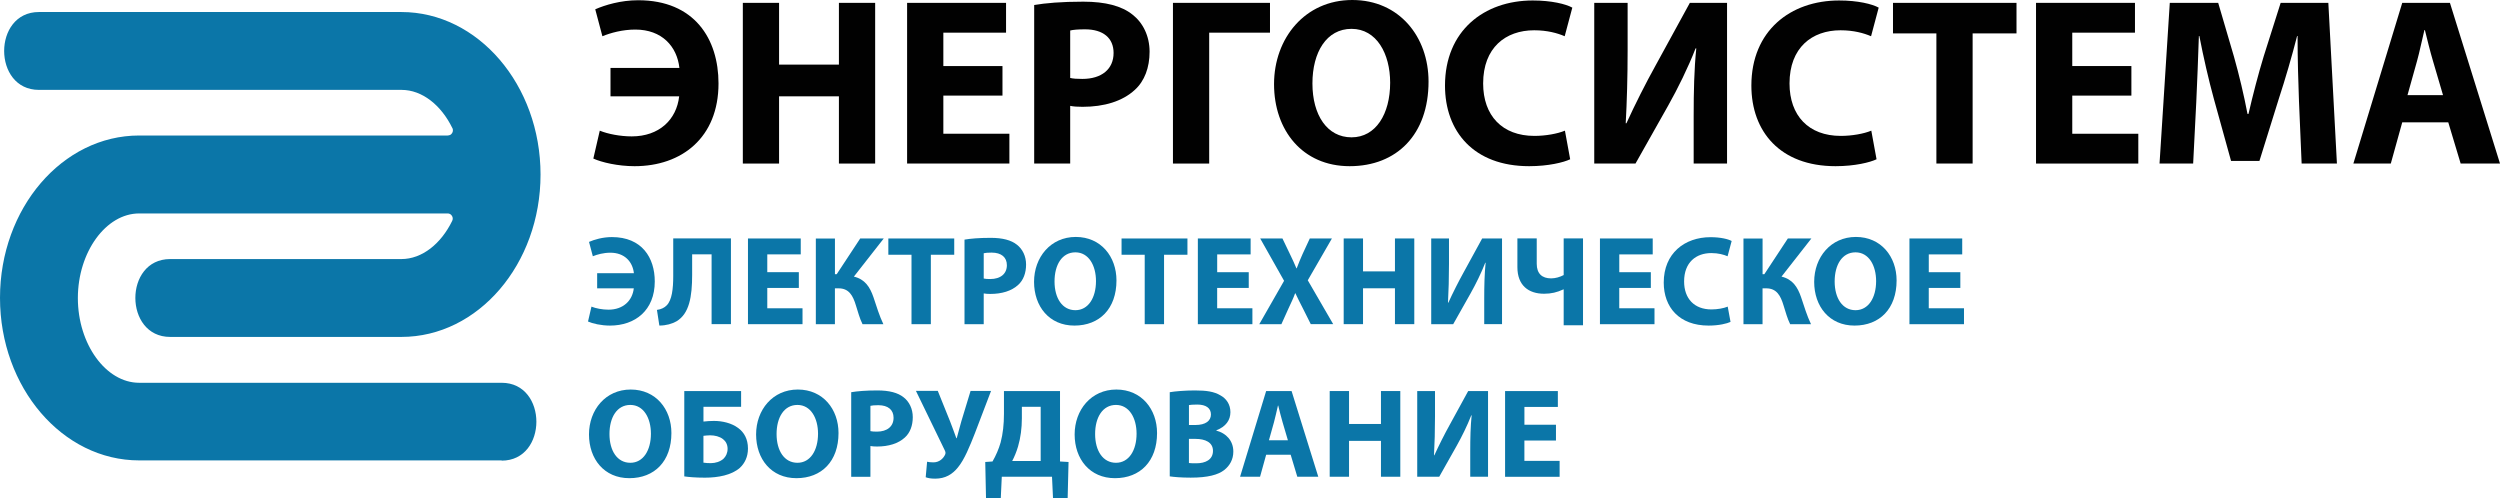 <?xml version="1.0" encoding="UTF-8"?>
<svg id="_Слой_2" data-name="Слой 2" xmlns="http://www.w3.org/2000/svg" viewBox="0 0 943.69 188.13">
  <defs>
    <style>
      .cls-1 {
        fill: #0b76a8;
      }

      .cls-2 {
        fill: #010101;
      }
    </style>
  </defs>
  <g id="_Слой_1-2" data-name="Слой 1">
    <g id="_Слой_1-2" data-name=" Слой 1-2">
      <g>
        <path class="cls-1" d="m225.41,103.12h13.87c-.48-4.32-3.5-7.73-8.88-7.73-2.59,0-4.99.67-6.62,1.34l-1.44-5.42c1.97-.86,5.14-1.82,8.64-1.82,11.33,0,16.18,7.78,16.18,16.75,0,10.9-7.39,16.66-16.9,16.66-3.36,0-6.62-.77-8.3-1.54l1.3-5.62c1.63.67,4.13,1.15,6.43,1.15,5.52,0,9.02-3.36,9.55-8.06h-13.83v-5.71Z"/>
        <path class="cls-1" d="m275.91,90.01v32.35h-7.3v-26.35h-7.34v7.68c0,8.3-1.06,14.74-5.95,17.62-1.63.91-3.84,1.58-6.43,1.58l-.91-5.91c1.58-.19,2.88-.86,3.7-1.73,1.97-2.02,2.45-6.19,2.45-11.09v-14.16h21.79Z"/>
        <path class="cls-1" d="m301.54,108.69h-11.91v7.68h13.3v6h-20.59v-32.35h19.92v6h-12.63v6.72h11.91v5.95Z"/>
        <path class="cls-1" d="m315.17,90.01v13.49h.67l8.88-13.49h8.88l-11.28,14.4c4.18,1.01,6.05,3.89,7.39,7.78,1.15,3.46,2.21,6.96,3.74,10.18h-7.87c-1.1-2.21-1.73-4.7-2.5-7.1-1.1-3.65-2.59-6.43-6.53-6.43h-1.39v13.54h-7.2v-32.35h7.2Z"/>
        <path class="cls-1" d="m344.07,96.16h-8.74v-6.14h24.87v6.14h-8.83v26.21h-7.3v-26.21Z"/>
        <path class="cls-1" d="m364.08,90.45c2.26-.38,5.42-.67,9.89-.67s7.73.86,9.89,2.59c2.11,1.63,3.46,4.32,3.46,7.49s-1.01,5.9-2.98,7.68c-2.5,2.3-6.19,3.41-10.51,3.41-.96,0-1.82-.05-2.5-.19v11.62h-7.25v-31.92Zm7.25,14.69c.62.14,1.34.19,2.45.19,3.89,0,6.29-1.97,6.29-5.23,0-2.98-2.06-4.75-5.76-4.75-1.44,0-2.45.1-2.98.24v9.55Z"/>
        <path class="cls-1" d="m421.44,105.86c0,10.66-6.38,17.04-15.89,17.04s-15.22-7.25-15.22-16.51,6.24-16.95,15.75-16.95,15.36,7.44,15.36,16.42Zm-23.38.38c0,6.38,2.98,10.85,7.87,10.85s7.78-4.7,7.78-10.99c0-5.86-2.74-10.85-7.78-10.85s-7.87,4.7-7.87,10.99Z"/>
        <path class="cls-1" d="m432.1,96.16h-8.74v-6.14h24.87v6.14h-8.83v26.21h-7.3v-26.21Z"/>
        <path class="cls-1" d="m471.36,108.69h-11.91v7.68h13.3v6h-20.59v-32.35h19.92v6h-12.62v6.72h11.91v5.95Z"/>
        <path class="cls-1" d="m494.79,122.37l-2.93-5.86c-1.2-2.26-1.97-3.94-2.88-5.81h-.1c-.67,1.87-1.49,3.55-2.54,5.81l-2.64,5.86h-8.35l9.36-16.37-9.02-15.99h8.4l2.83,5.9c.96,1.97,1.68,3.55,2.45,5.38h.1c.77-2.06,1.39-3.5,2.21-5.38l2.74-5.9h8.35l-9.12,15.79,9.6,16.56h-8.45Z"/>
        <path class="cls-1" d="m514.51,90.01v12.43h12.05v-12.43h7.3v32.35h-7.3v-13.54h-12.05v13.54h-7.3v-32.35h7.3Z"/>
        <path class="cls-1" d="m546.96,90.01v9.6c0,5.18-.14,10.32-.38,14.64h.14c1.73-3.79,3.89-8.06,5.81-11.52l6.96-12.72h7.49v32.35h-6.72v-9.55c0-4.99.1-9.41.53-13.63h-.14c-1.49,3.84-3.6,8.11-5.52,11.52l-6.58,11.67h-8.3v-32.35h6.72Z"/>
        <path class="cls-1" d="m580.08,90.01v9.55c0,3.74,2.02,5.52,5.42,5.52,1.68,0,3.36-.53,4.75-1.25v-13.83h7.3v32.79h-7.3v-13.54h-.14c-2.35,1.1-4.56,1.63-7.25,1.63-5.86,0-10.08-3.12-10.08-10.03v-10.85h7.3Z"/>
        <path class="cls-1" d="m623.14,108.69h-11.91v7.68h13.3v6h-20.59v-32.35h19.92v6h-12.62v6.72h11.91v5.95Z"/>
        <path class="cls-1" d="m653.23,121.51c-1.3.62-4.37,1.39-8.26,1.39-11.19,0-16.95-7.01-16.95-16.23,0-11.04,7.87-17.14,17.67-17.14,3.79,0,6.67.72,7.97,1.44l-1.54,5.76c-1.44-.62-3.5-1.2-6.14-1.2-5.76,0-10.27,3.5-10.27,10.71,0,6.48,3.84,10.56,10.32,10.56,2.26,0,4.66-.43,6.14-1.06l1.06,5.76Z"/>
        <path class="cls-1" d="m665.33,90.01v13.49h.67l8.88-13.49h8.88l-11.28,14.4c4.18,1.01,6.05,3.89,7.39,7.78,1.15,3.46,2.21,6.96,3.74,10.18h-7.87c-1.1-2.21-1.73-4.7-2.5-7.1-1.1-3.65-2.59-6.43-6.53-6.43h-1.39v13.54h-7.2v-32.35h7.2Z"/>
        <path class="cls-1" d="m715.92,105.86c0,10.66-6.38,17.04-15.89,17.04s-15.22-7.25-15.22-16.51,6.24-16.95,15.75-16.95,15.36,7.44,15.36,16.42Zm-23.38.38c0,6.38,2.98,10.85,7.87,10.85s7.78-4.7,7.78-10.99c0-5.86-2.74-10.85-7.78-10.85s-7.87,4.7-7.87,10.99Z"/>
        <path class="cls-1" d="m739.97,108.69h-11.91v7.68h13.3v6h-20.59v-32.35h19.92v6h-12.62v6.72h11.91v5.95Z"/>
        <path class="cls-1" d="m253.44,163.46c0,10.66-6.38,17.04-15.89,17.04s-15.22-7.25-15.22-16.51,6.24-16.95,15.75-16.95,15.36,7.44,15.36,16.42Zm-23.38.38c0,6.38,2.98,10.85,7.87,10.85s7.78-4.7,7.78-10.99c0-5.86-2.74-10.85-7.78-10.85s-7.87,4.7-7.87,10.99Z"/>
        <path class="cls-1" d="m279.75,147.61v5.95h-14.21v5.57c1.1-.14,2.69-.24,3.94-.24,3.26,0,6.67.82,9.12,2.64,2.26,1.63,3.74,4.18,3.74,7.78,0,3.12-1.2,5.57-3.07,7.3-3.12,2.74-8.21,3.7-13.15,3.7-3.6,0-6.19-.24-7.82-.48v-32.21h21.46Zm-14.21,27.03c.82.14,1.78.19,2.78.19,1.78,0,3.55-.58,4.75-1.63.96-.91,1.58-2.21,1.58-3.79s-.67-2.83-1.73-3.65c-1.3-1.01-3.12-1.44-4.85-1.44-.82,0-1.68.1-2.54.19v10.13Z"/>
        <path class="cls-1" d="m316.52,163.46c0,10.66-6.38,17.04-15.89,17.04s-15.22-7.25-15.22-16.51,6.24-16.95,15.75-16.95,15.36,7.44,15.36,16.42Zm-23.38.38c0,6.38,2.98,10.85,7.87,10.85s7.78-4.7,7.78-10.99c0-5.86-2.74-10.85-7.78-10.85s-7.87,4.7-7.87,10.99Z"/>
        <path class="cls-1" d="m321.31,148.05c2.26-.38,5.42-.67,9.89-.67s7.73.86,9.89,2.59c2.11,1.63,3.46,4.32,3.46,7.49s-1.01,5.9-2.98,7.68c-2.5,2.3-6.19,3.41-10.51,3.41-.96,0-1.82-.05-2.5-.19v11.62h-7.25v-31.92Zm7.25,14.69c.62.14,1.34.19,2.45.19,3.89,0,6.29-1.97,6.29-5.23,0-2.98-2.06-4.75-5.76-4.75-1.44,0-2.45.1-2.98.24v9.55Z"/>
        <path class="cls-1" d="m354,147.57l4.7,11.66c.91,2.26,1.54,4.22,2.3,6.19h.14c.38-1.39.96-3.55,1.73-6.34l3.5-11.52h7.73l-6.1,15.99c-1.97,4.99-3.94,9.89-6.38,12.86-2.11,2.64-4.8,4.27-8.59,4.27-1.68,0-2.64-.19-3.6-.53l.53-5.86c.62.14,1.34.24,2.4.24,2.26,0,3.79-1.54,4.42-2.98.24-.58.1-1.01-.14-1.54l-10.9-22.47h8.26Z"/>
        <path class="cls-1" d="m400.13,147.61v26.59l3.22.19-.34,13.73h-5.52l-.38-8.16h-18.96l-.38,8.16h-5.57l-.29-13.73,2.74-.19c1.3-2.26,2.35-4.66,3.07-7.2.86-3.26,1.25-6.82,1.25-10.75v-8.64h21.17Zm-14.4,10.27c0,3.74-.48,7.39-1.44,10.66-.58,1.97-1.39,3.94-2.21,5.47h10.75v-20.45h-7.1v4.32Z"/>
        <path class="cls-1" d="m436.76,163.46c0,10.66-6.38,17.04-15.89,17.04s-15.22-7.25-15.22-16.51,6.24-16.95,15.75-16.95,15.36,7.44,15.36,16.42Zm-23.38.38c0,6.38,2.98,10.85,7.87,10.85s7.78-4.7,7.78-10.99c0-5.86-2.74-10.85-7.78-10.85s-7.87,4.7-7.87,10.99Z"/>
        <path class="cls-1" d="m441.55,148.05c1.92-.34,5.76-.67,9.46-.67,4.46,0,7.2.43,9.6,1.82,2.26,1.2,3.84,3.41,3.84,6.38s-1.68,5.47-5.33,6.86v.1c3.7.96,6.43,3.79,6.43,7.92,0,2.98-1.34,5.28-3.36,6.91-2.35,1.87-6.29,2.93-12.72,2.93-3.6,0-6.29-.24-7.92-.48v-31.78Zm7.25,12.38h2.4c3.89,0,5.9-1.58,5.9-3.98s-1.87-3.74-5.18-3.74c-1.63,0-2.54.1-3.12.19v7.54Zm0,14.35c.72.1,1.58.1,2.83.1,3.31,0,6.24-1.3,6.24-4.7,0-3.22-2.93-4.51-6.58-4.51h-2.5v9.12Z"/>
        <path class="cls-1" d="m477.94,171.66l-2.3,8.3h-7.54l9.84-32.35h9.6l10.08,32.35h-7.92l-2.5-8.3h-9.26Zm8.21-5.47l-2.02-6.86c-.58-1.92-1.15-4.32-1.63-6.24h-.1c-.48,1.92-.96,4.37-1.49,6.24l-1.92,6.86h7.15Z"/>
        <path class="cls-1" d="m509.23,147.61v12.43h12.05v-12.43h7.3v32.35h-7.3v-13.54h-12.05v13.54h-7.3v-32.35h7.3Z"/>
        <path class="cls-1" d="m541.68,147.61v9.6c0,5.18-.14,10.32-.38,14.64h.14c1.73-3.79,3.89-8.07,5.81-11.52l6.96-12.72h7.49v32.35h-6.72v-9.55c0-4.99.1-9.41.53-13.63h-.14c-1.49,3.84-3.6,8.11-5.52,11.52l-6.58,11.67h-8.3v-32.35h6.72Z"/>
        <path class="cls-1" d="m587.33,166.29h-11.91v7.68h13.3v6h-20.59v-32.35h19.92v6h-12.62v6.72h11.91v5.95Z"/>
      </g>
      <g>
        <path class="cls-2" d="m230.45,25.65h26.01c-.9-8.1-6.57-14.49-16.65-14.49-4.86,0-9.36,1.26-12.42,2.52l-2.7-10.17c3.69-1.62,9.63-3.42,16.2-3.42,21.24,0,30.33,14.58,30.33,31.41,0,20.43-13.86,31.23-31.68,31.23-6.3,0-12.42-1.44-15.57-2.88l2.43-10.53c3.06,1.26,7.74,2.16,12.06,2.16,10.35,0,16.92-6.3,17.91-15.12h-25.92v-10.71Z"/>
        <path class="cls-2" d="m294.08,1.08v23.31h22.59V1.08h13.68v60.66h-13.68v-25.38h-22.59v25.38h-13.68V1.08h13.68Z"/>
        <path class="cls-2" d="m378.41,36.09h-22.32v14.4h24.93v11.25h-38.61V1.08h37.35v11.25h-23.67v12.6h22.32v11.16Z"/>
        <path class="cls-2" d="m390.38,1.89c4.23-.72,10.17-1.26,18.54-1.26s14.49,1.62,18.54,4.86c3.96,3.06,6.48,8.1,6.48,14.04s-1.89,11.07-5.58,14.4c-4.68,4.32-11.61,6.39-19.71,6.39-1.8,0-3.42-.09-4.68-.36v21.78h-13.59V1.89Zm13.59,27.54c1.17.27,2.52.36,4.59.36,7.29,0,11.79-3.69,11.79-9.81,0-5.58-3.87-8.91-10.8-8.91-2.7,0-4.59.18-5.58.45v17.91Z"/>
        <path class="cls-2" d="m479.39,1.08v11.25h-22.95v49.41h-13.68V1.08h36.63Z"/>
        <path class="cls-2" d="m539.24,30.78c0,19.98-11.97,31.95-29.79,31.95s-28.53-13.59-28.53-30.96S492.62,0,510.44,0s28.8,13.95,28.8,30.78Zm-43.83.72c0,11.97,5.58,20.34,14.76,20.34s14.58-8.82,14.58-20.61c0-10.98-5.13-20.34-14.58-20.34s-14.76,8.82-14.76,20.61Z"/>
        <path class="cls-2" d="m592.7,60.12c-2.43,1.17-8.19,2.61-15.48,2.61-20.97,0-31.77-13.14-31.77-30.42,0-20.7,14.76-32.13,33.12-32.13,7.11,0,12.51,1.35,14.94,2.7l-2.88,10.8c-2.7-1.17-6.57-2.25-11.52-2.25-10.8,0-19.26,6.57-19.26,20.07,0,12.15,7.2,19.8,19.35,19.8,4.23,0,8.73-.81,11.52-1.98l1.98,10.8Z"/>
        <path class="cls-2" d="m614.39,1.08v18c0,9.72-.27,19.35-.72,27.45h.27c3.24-7.11,7.29-15.12,10.89-21.6l13.05-23.85h14.04v60.66h-12.6v-17.91c0-9.36.18-17.64.99-25.56h-.27c-2.79,7.2-6.75,15.21-10.35,21.6l-12.33,21.87h-15.57V1.08h12.6Z"/>
        <path class="cls-2" d="m708.35,60.12c-2.43,1.17-8.19,2.61-15.48,2.61-20.97,0-31.77-13.14-31.77-30.42,0-20.7,14.76-32.13,33.12-32.13,7.11,0,12.51,1.35,14.94,2.7l-2.88,10.8c-2.7-1.17-6.57-2.25-11.52-2.25-10.8,0-19.26,6.57-19.26,20.07,0,12.15,7.2,19.8,19.35,19.8,4.23,0,8.73-.81,11.52-1.98l1.98,10.8Z"/>
        <path class="cls-2" d="m730.94,12.6h-16.38V1.08h46.62v11.52h-16.56v49.14h-13.68V12.6Z"/>
        <path class="cls-2" d="m804.55,36.09h-22.32v14.4h24.93v11.25h-38.61V1.08h37.35v11.25h-23.67v12.6h22.32v11.16Z"/>
        <path class="cls-2" d="m867.82,38.52c-.27-7.29-.54-16.11-.54-24.93h-.18c-1.98,7.74-4.5,16.38-6.84,23.49l-7.38,23.67h-10.71l-6.48-23.4c-1.98-7.2-3.96-15.84-5.49-23.76h-.18c-.27,8.19-.63,17.55-.99,25.11l-1.17,23.04h-12.69l3.87-60.66h18.27l5.94,20.25c1.98,7.02,3.78,14.58,5.13,21.69h.36c1.62-7.02,3.69-15.03,5.76-21.78l6.39-20.16h18l3.24,60.66h-13.32l-.99-23.22Z"/>
        <path class="cls-2" d="m906.79,46.17l-4.32,15.57h-14.13l18.45-60.66h18l18.9,60.66h-14.85l-4.68-15.57h-17.37Zm15.39-10.26l-3.78-12.87c-1.08-3.6-2.16-8.1-3.06-11.7h-.18c-.9,3.6-1.8,8.19-2.79,11.7l-3.6,12.87h13.41Z"/>
      </g>
    </g>
    <path class="cls-1" d="m189.37,173.79H52.53c-28.98,0-52.53-27.52-52.53-61.35s23.55-61.29,52.53-61.29h116.45c.35,0,.64-.12.99-.23.29-.18.53-.41.7-.7s.29-.58.29-.93,0-.64-.23-.99c-4.21-8.59-11.34-14.37-19.16-14.37H14.67c-17.47,0-17.47-29.39,0-29.39h136.84c28.92,0,52.53,27.52,52.53,61.35s-23.55,61.29-52.53,61.29h-87.29c-17.47,0-17.53-29.39,0-29.39h87.29c7.83,0,14.96-5.78,19.16-14.37.18-.29.23-.64.23-.99s-.12-.64-.29-.93c-.18-.29-.41-.53-.7-.7-.29-.18-.64-.23-.99-.23H52.53c-12.56,0-23.14,14.61-23.14,31.96s10.58,31.96,23.14,31.96h136.84c17.47,0,17.47,29.39,0,29.39v-.06Z"/>
  </g>
</svg>
